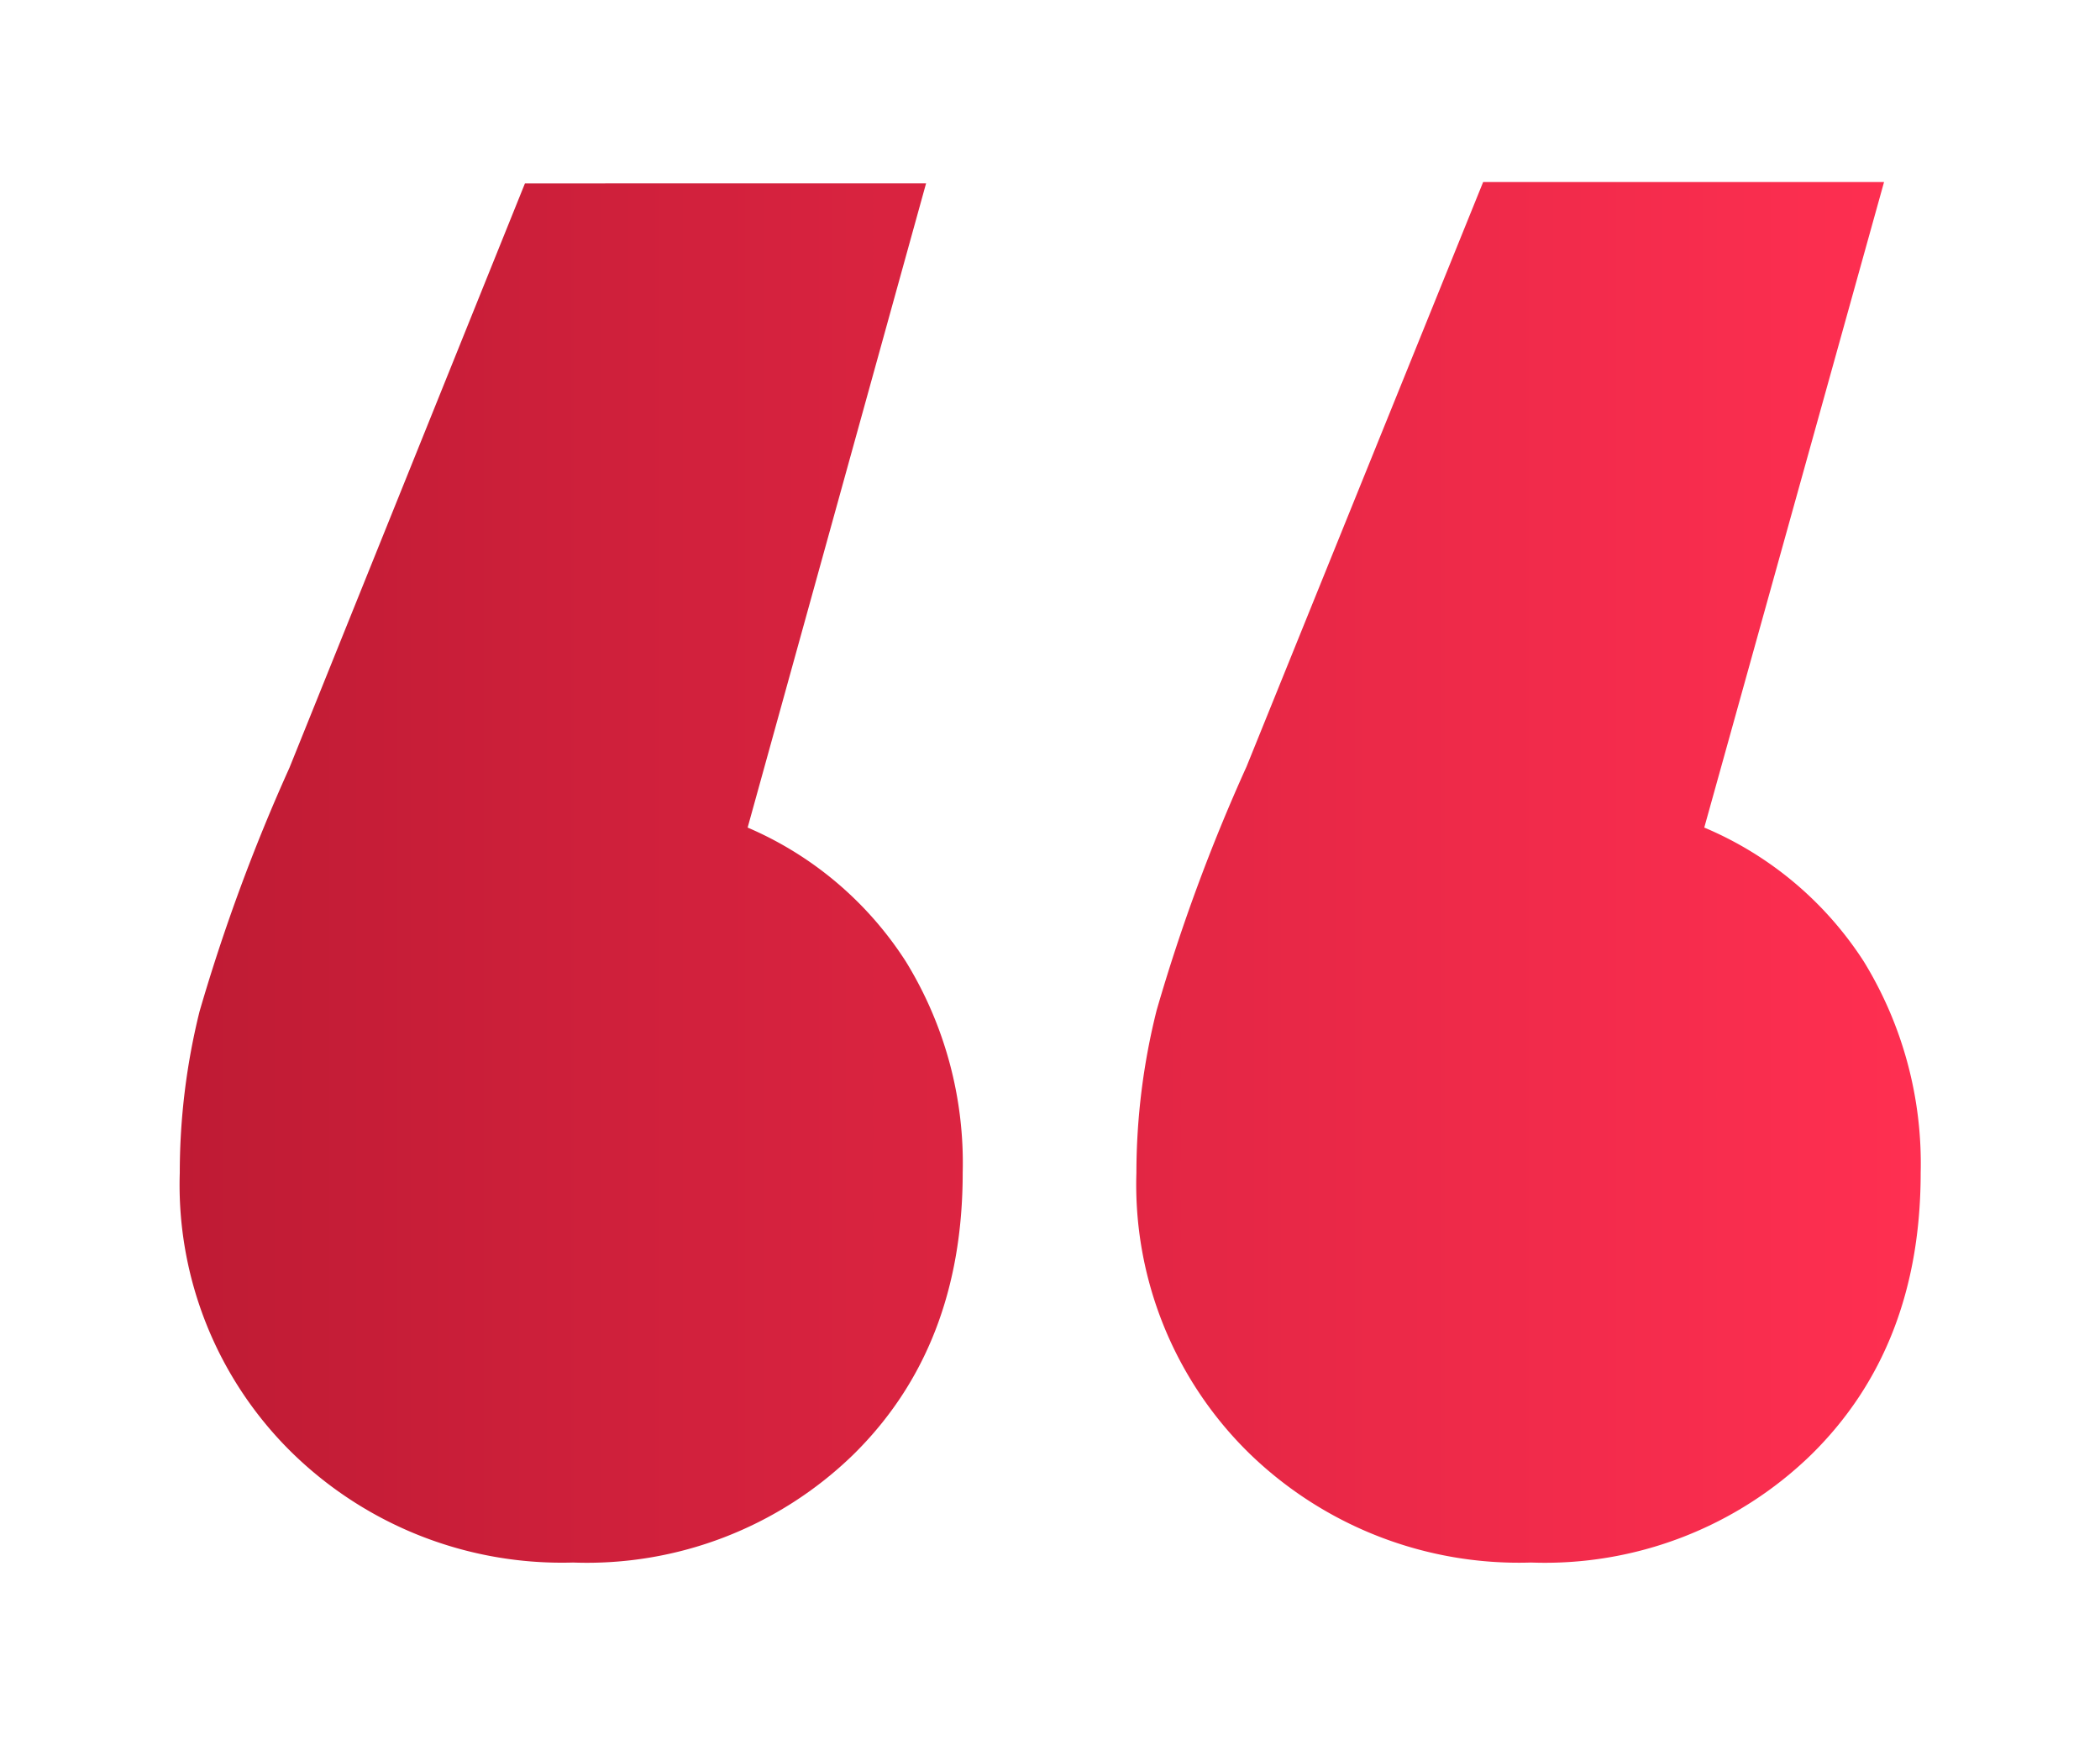 <svg id="Layer_1" data-name="Layer 1" xmlns="http://www.w3.org/2000/svg" xmlns:xlink="http://www.w3.org/1999/xlink" viewBox="0 0 93.45 77.62"><defs><style>.cls-1{fill:url(#linear-gradient);}</style><linearGradient id="linear-gradient" x1="7.98" y1="38.81" x2="85.47" y2="38.81" gradientUnits="userSpaceOnUse"><stop offset="0" stop-color="#bf1b34"/><stop offset="1" stop-color="#ff2f51"/></linearGradient></defs><title>aspas_vermelho</title><path class="cls-1" d="M40.31,42.78a17.1,17.1,0,0,1,2.53,9.4q0,7.76-4.88,12.55A17,17,0,0,1,25.5,69.52,17.18,17.18,0,0,1,13,64.64,16.69,16.69,0,0,1,8,52.18,29.83,29.83,0,0,1,8.88,45a82.26,82.26,0,0,1,4-10.84l10.48-26H41.21L33.27,36.82A15.71,15.71,0,0,1,40.31,42.78Zm42.63,0a17.18,17.18,0,0,1,2.53,9.4q0,7.76-4.88,12.55a17,17,0,0,1-12.46,4.79,17.22,17.22,0,0,1-12.56-4.88,16.72,16.72,0,0,1-5-12.46,29.83,29.83,0,0,1,.9-7.23,80.8,80.8,0,0,1,4-10.84L66,8.1H83.84l-8,28.72A15.68,15.68,0,0,1,82.94,42.78Z"/></svg>